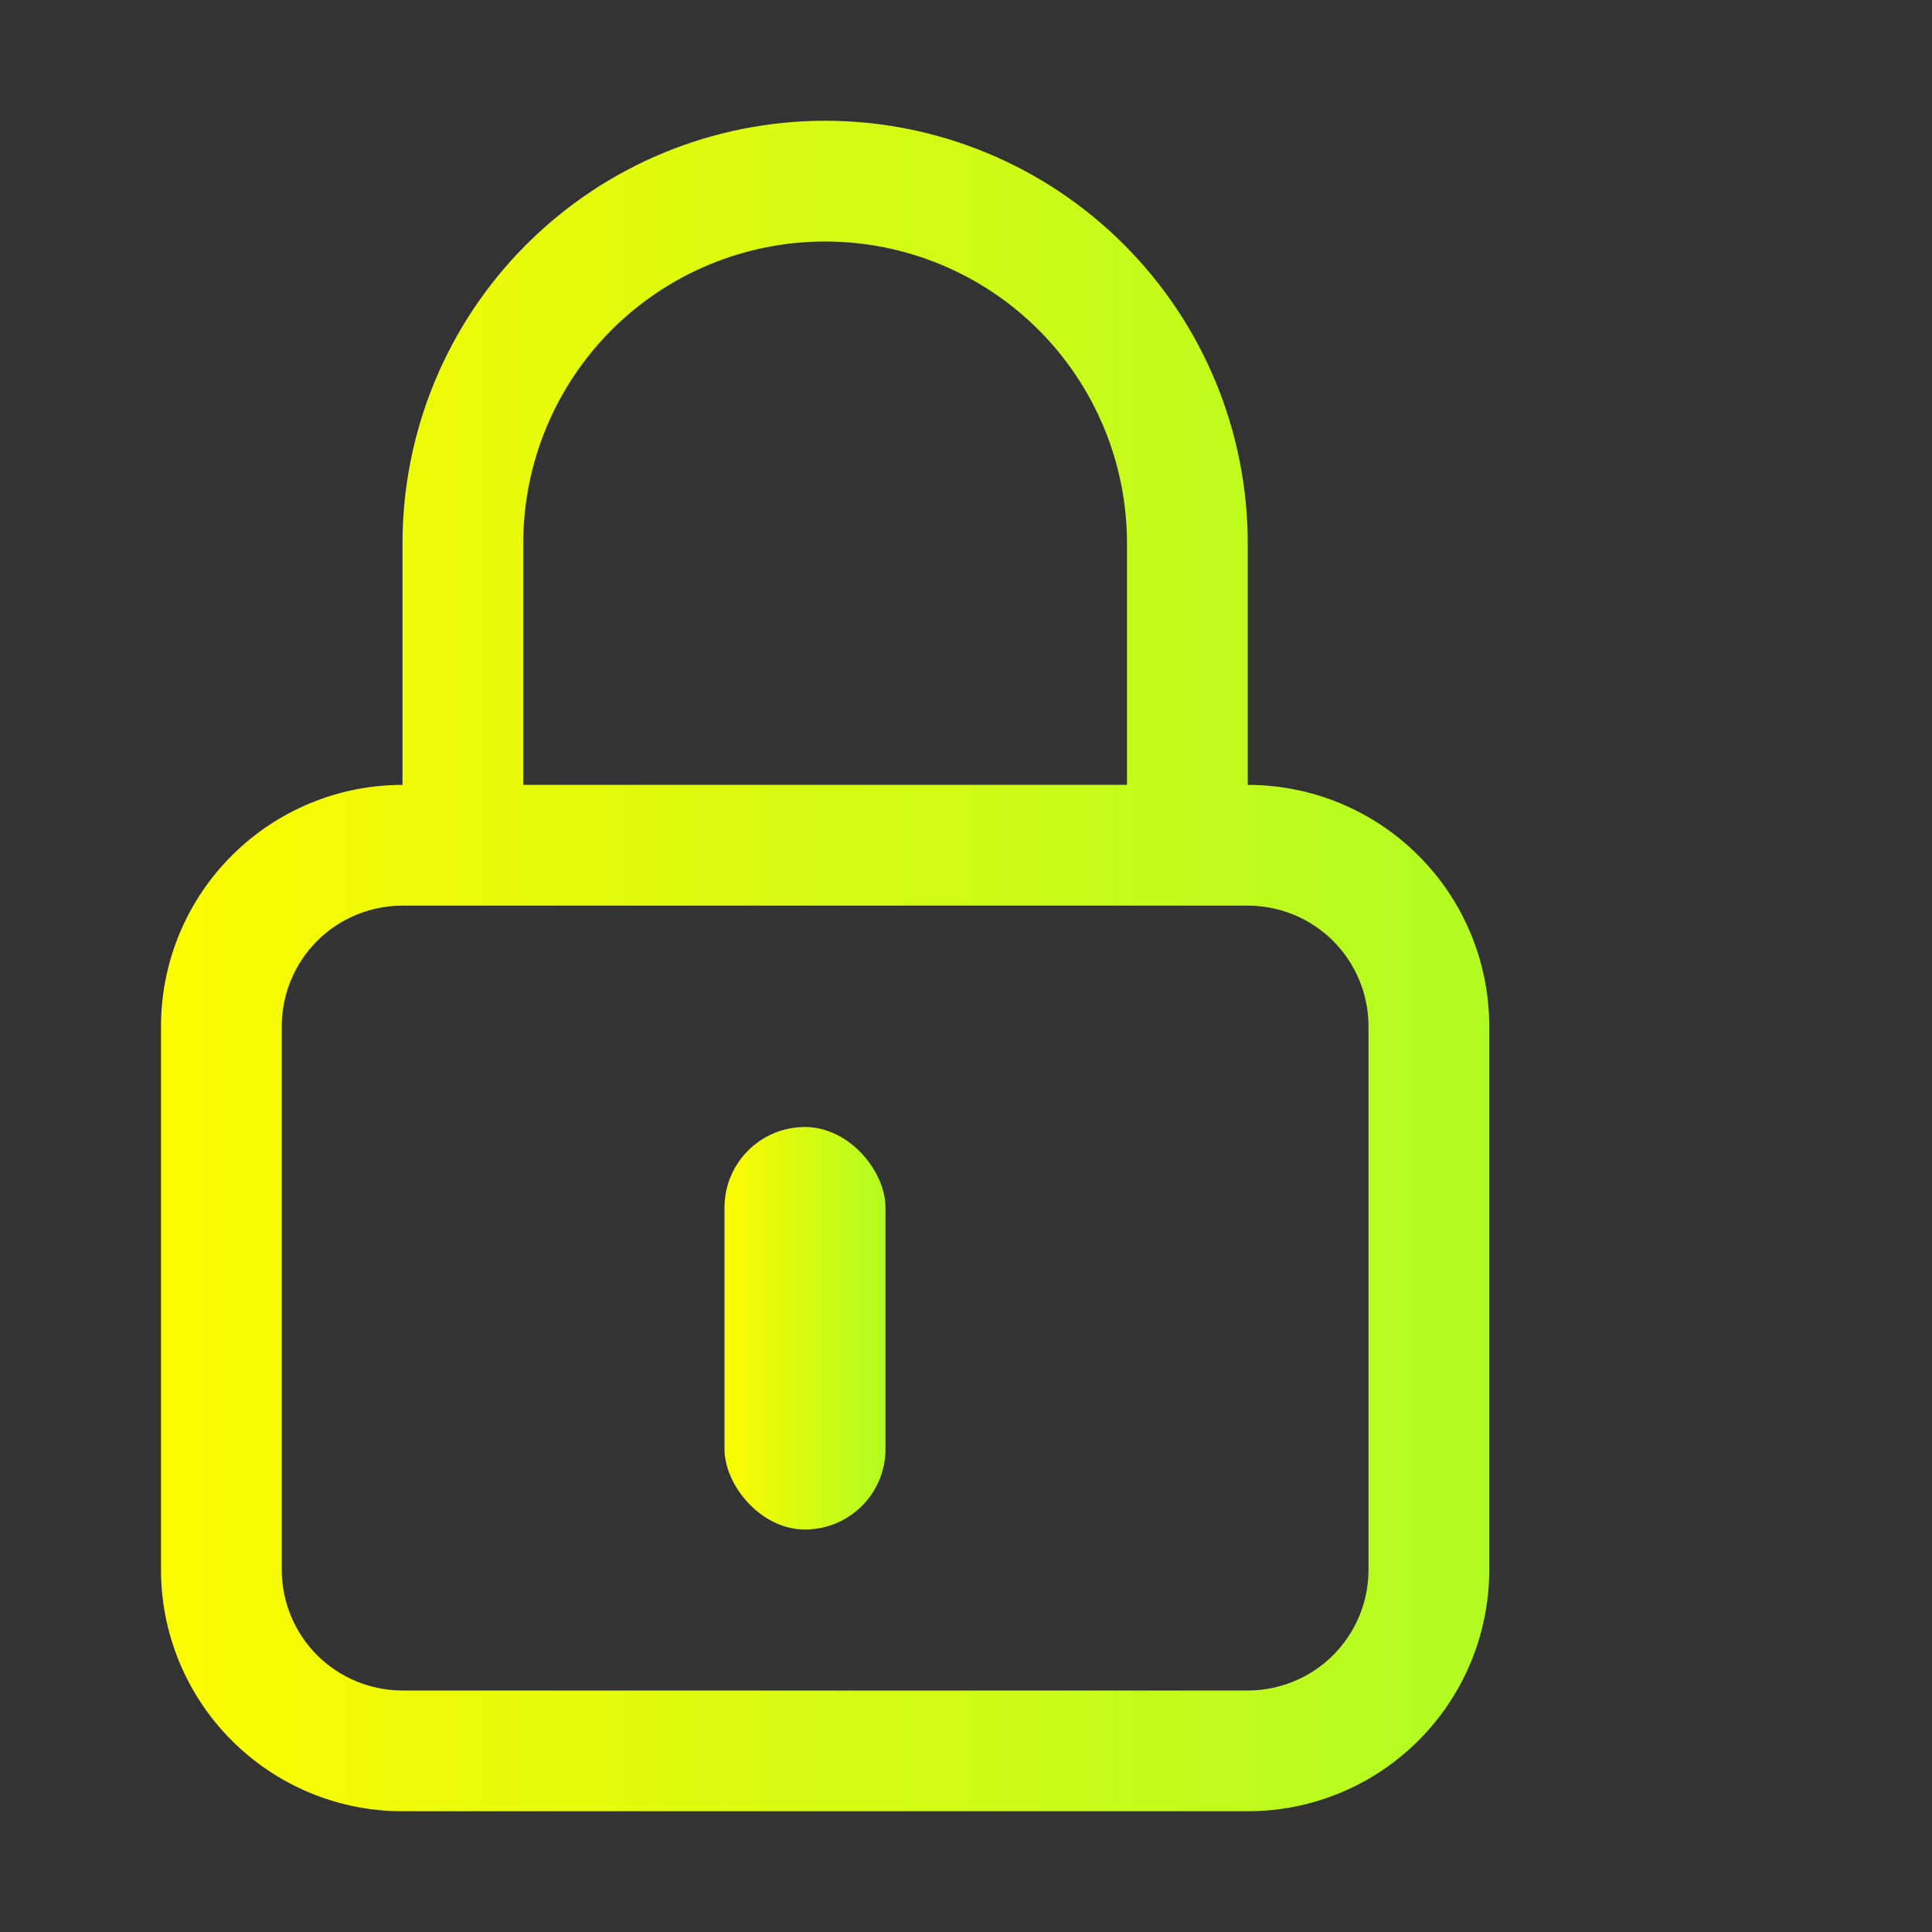 <svg width="24" height="24" viewBox="0 0 24 24" fill="none" xmlns="http://www.w3.org/2000/svg">
<rect x="0" y="0" width="24" height="24" fill="#333333" stroke="none"/>
<path fill-rule="evenodd" clip-rule="evenodd" d="M6.538 3.038C7.522 2.053 8.858 1.5 10.25 1.5C11.642 1.5 12.978 2.053 13.962 3.038C14.947 4.022 15.5 5.358 15.5 6.75V9.75C16.296 9.75 17.059 10.066 17.621 10.629C18.184 11.191 18.5 11.954 18.5 12.75V19.5C18.5 20.296 18.184 21.059 17.621 21.621C17.059 22.184 16.296 22.5 15.5 22.5H5C4.204 22.5 3.441 22.184 2.879 21.621C2.316 21.059 2 20.296 2 19.5V12.75C2 11.954 2.316 11.191 2.879 10.629C3.441 10.066 4.204 9.75 5 9.75V6.75C5 5.358 5.553 4.022 6.538 3.038ZM5 11.25C4.602 11.25 4.221 11.408 3.939 11.689C3.658 11.971 3.5 12.352 3.5 12.75V19.5C3.5 19.898 3.658 20.279 3.939 20.561C4.221 20.842 4.602 21 5 21H15.5C15.898 21 16.279 20.842 16.561 20.561C16.842 20.279 17 19.898 17 19.5V12.75C17 12.352 16.842 11.971 16.561 11.689C16.279 11.408 15.898 11.25 15.5 11.25H5ZM14 9.75H6.5V6.75C6.5 5.755 6.895 4.802 7.598 4.098C8.302 3.395 9.255 3 10.25 3C11.245 3 12.198 3.395 12.902 4.098C13.605 4.802 14 5.755 14 6.75V9.75Z" fill="url(#paint0_linear_212_89)"/>
<rect x="9" y="14" width="2" height="5" rx="1" fill="url(#paint1_linear_212_89)"/>
<defs>
<linearGradient id="paint0_linear_212_89" x1="1.991" y1="12.056" x2="18.488" y2="12.056" gradientUnits="userSpaceOnUse">
<stop stop-color="#FDFB01"/>
<stop offset="1" stop-color="#B1FB23"/>
</linearGradient>
<linearGradient id="paint1_linear_212_89" x1="8.999" y1="16.513" x2="10.998" y2="16.513" gradientUnits="userSpaceOnUse">
<stop stop-color="#FDFB01"/>
<stop offset="1" stop-color="#B1FB23"/>
</linearGradient>
</defs>
</svg>
